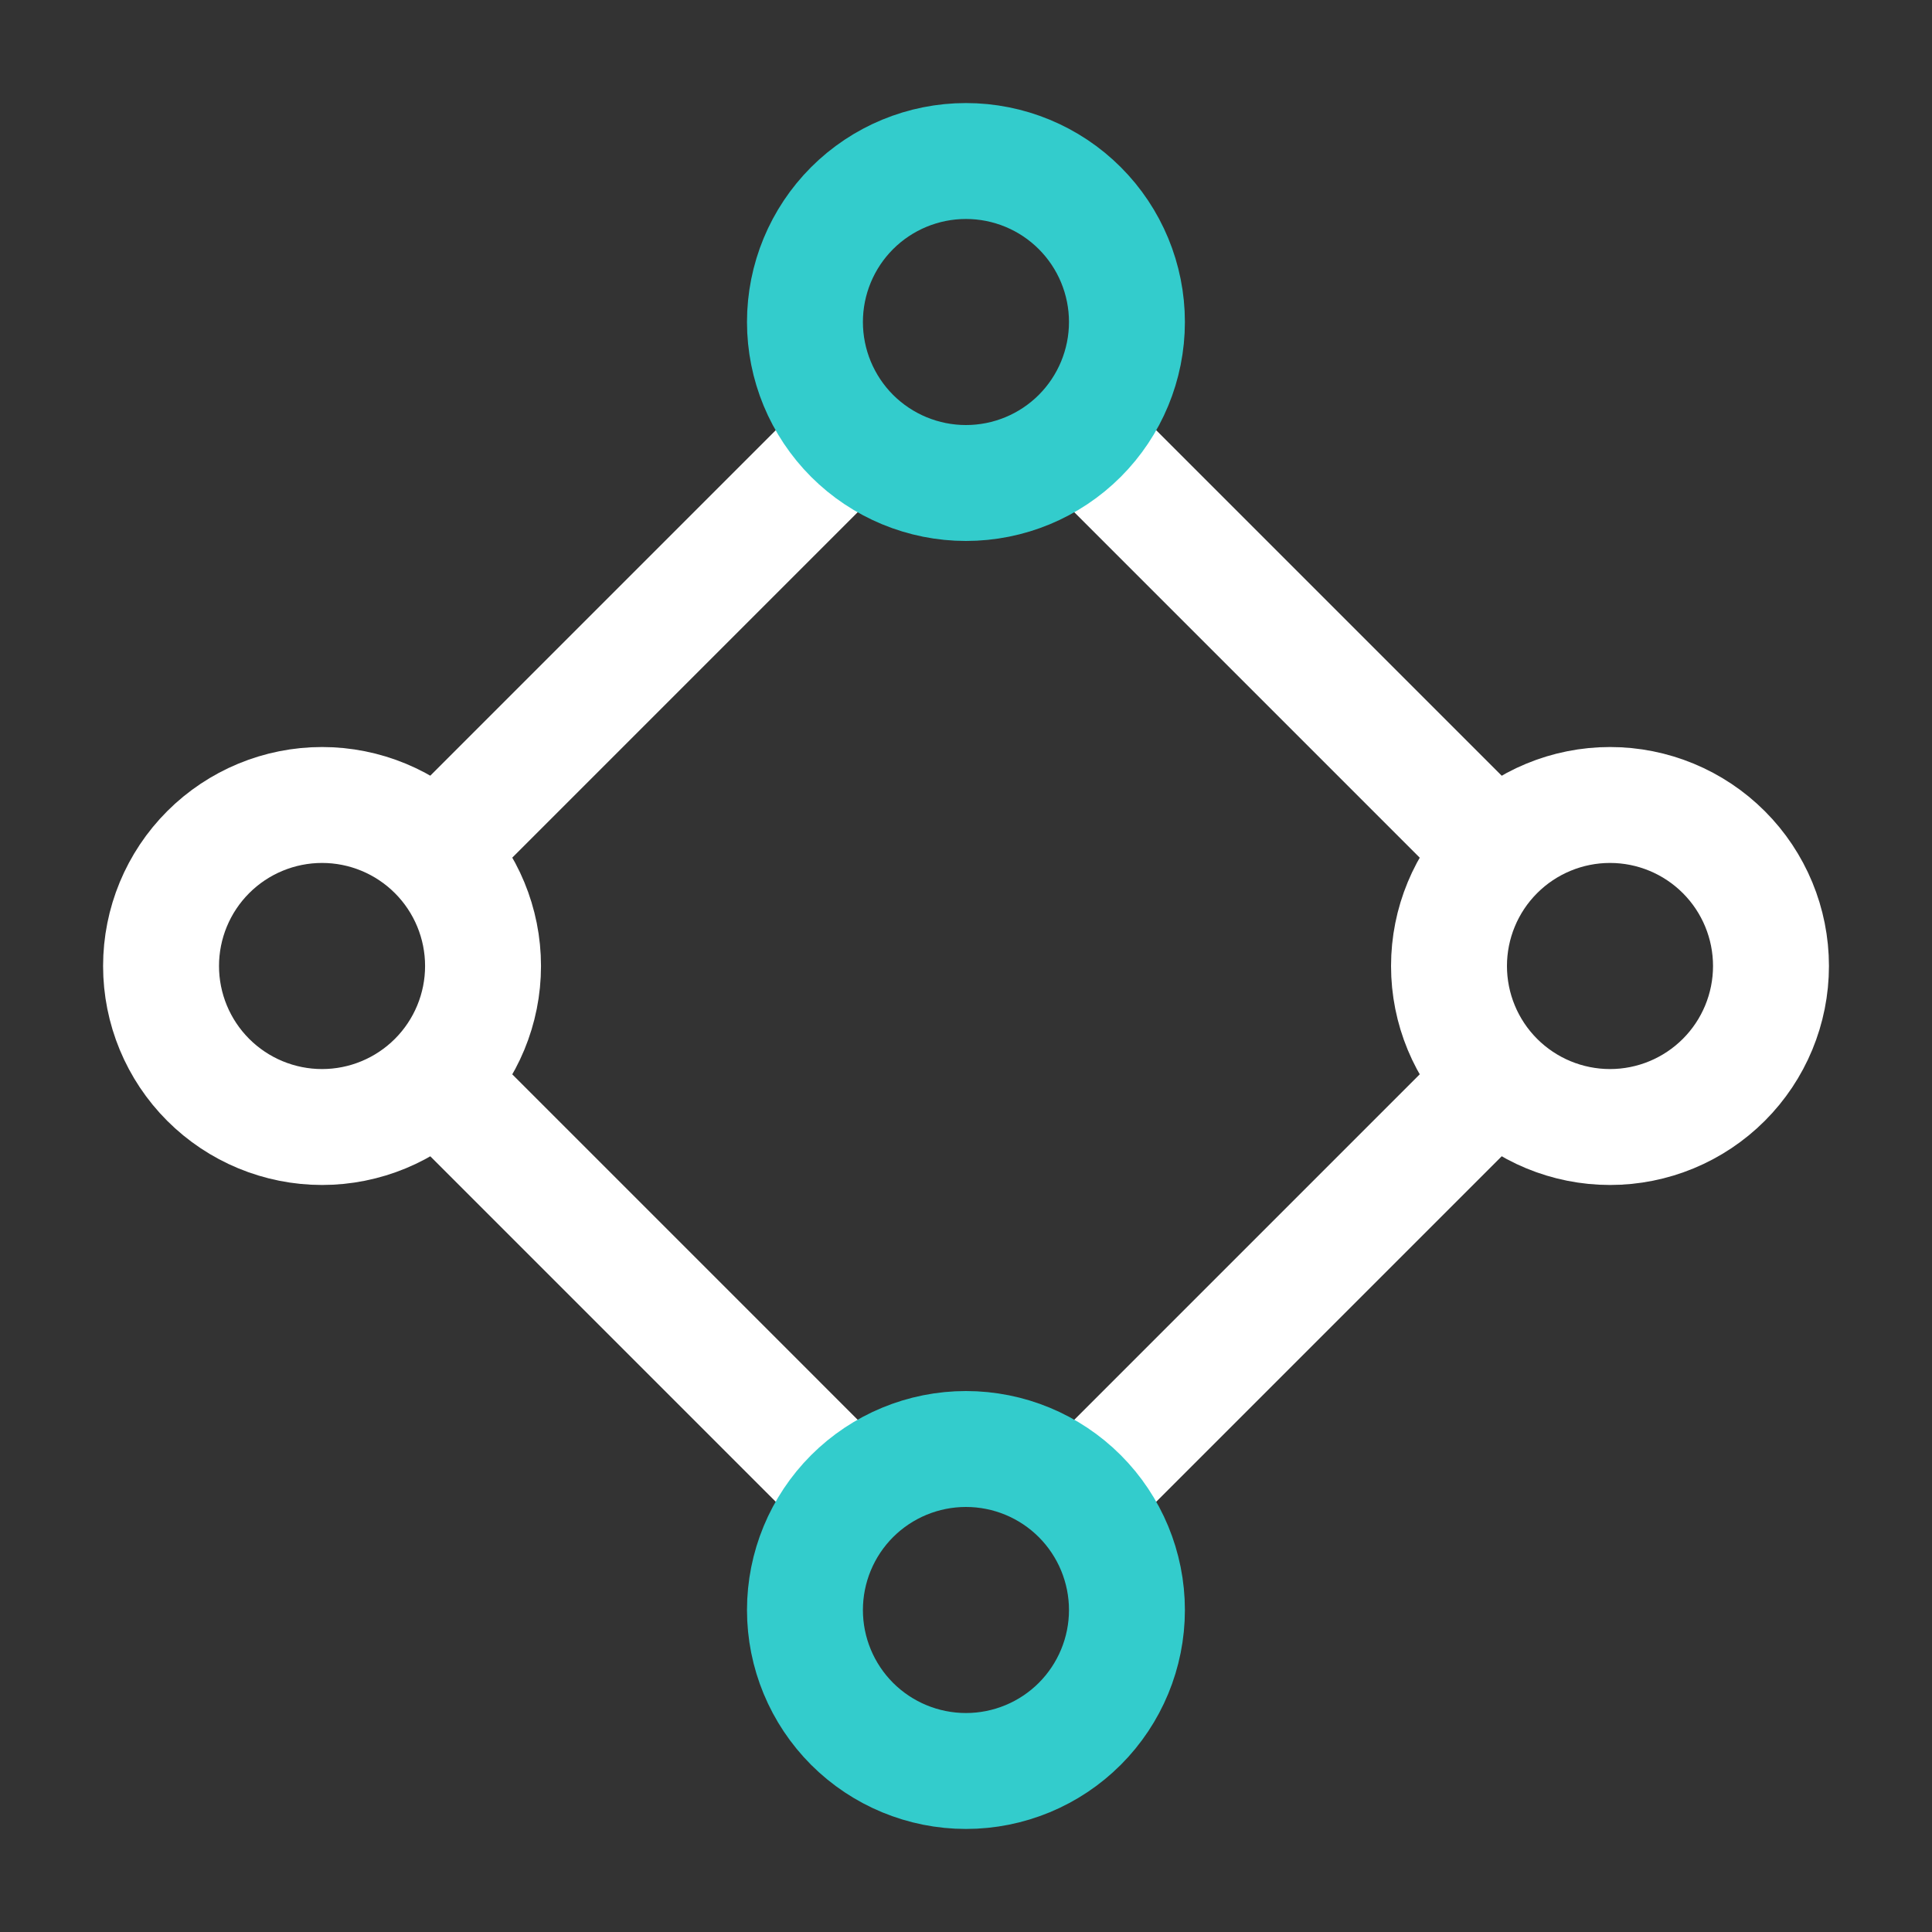 <svg width="50" height="50" viewBox="0 0 50 50" fill="none" xmlns="http://www.w3.org/2000/svg">
<rect x="0" y="0" width="50" height="50" fill="#333333" stroke="none"/>
<g clip-path="url(#clip0_574_6256)">
<path d="M12.501 25C12.501 23.895 12.062 22.835 11.281 22.054C10.499 21.272 9.44 20.833 8.335 20.833C7.23 20.833 6.17 21.272 5.388 22.054C4.607 22.835 4.168 23.895 4.168 25C4.168 26.105 4.607 27.165 5.388 27.946C6.17 28.728 7.23 29.167 8.335 29.167C9.44 29.167 10.499 28.728 11.281 27.946C12.062 27.165 12.501 26.105 12.501 25Z" stroke="white" stroke-width="3" stroke-linecap="round" stroke-linejoin="round"/>
<path d="M45.833 25C45.833 23.895 45.394 22.835 44.613 22.054C43.831 21.272 42.772 20.833 41.667 20.833C40.562 20.833 39.502 21.272 38.72 22.054C37.939 22.835 37.5 23.895 37.5 25C37.5 26.105 37.939 27.165 38.72 27.946C39.502 28.728 40.562 29.167 41.667 29.167C42.772 29.167 43.831 28.728 44.613 27.946C45.394 27.165 45.833 26.105 45.833 25Z" stroke="white" stroke-width="3" stroke-linecap="round" stroke-linejoin="round"/>
<path d="M28.125 11.458L38.542 21.875" stroke="white" stroke-width="3" stroke-linecap="round" stroke-linejoin="round"/>
<path d="M11.457 28.125L21.874 38.542" stroke="white" stroke-width="3" stroke-linecap="round" stroke-linejoin="round"/>
<path d="M28.125 38.542L38.542 28.125" stroke="white" stroke-width="3" stroke-linecap="round" stroke-linejoin="round"/>
<path d="M21.874 11.458L11.457 21.875" stroke="white" stroke-width="3" stroke-linecap="round" stroke-linejoin="round"/>
<path d="M29.165 41.667C29.165 40.562 28.726 39.502 27.945 38.72C27.164 37.939 26.104 37.5 24.999 37.5C23.894 37.5 22.834 37.939 22.052 38.72C21.271 39.502 20.832 40.562 20.832 41.667C20.832 42.772 21.271 43.831 22.052 44.613C22.834 45.394 23.894 45.833 24.999 45.833C26.104 45.833 27.164 45.394 27.945 44.613C28.726 43.831 29.165 42.772 29.165 41.667Z" stroke="#33CCCC" stroke-width="3" stroke-linecap="round" stroke-linejoin="round"/>
<path d="M29.165 8.333C29.165 7.228 28.726 6.169 27.945 5.387C27.164 4.606 26.104 4.167 24.999 4.167C23.894 4.167 22.834 4.606 22.052 5.387C21.271 6.169 20.832 7.228 20.832 8.333C20.832 9.438 21.271 10.498 22.052 11.28C22.834 12.061 23.894 12.5 24.999 12.5C26.104 12.5 27.164 12.061 27.945 11.28C28.726 10.498 29.165 9.438 29.165 8.333Z" stroke="#33CCCC" stroke-width="3" stroke-linecap="round" stroke-linejoin="round"/>
</g>
<defs>
<clipPath id="clip0_574_6256">
<rect width="50" height="50" fill="white"/>
</clipPath>
</defs>
</svg>
